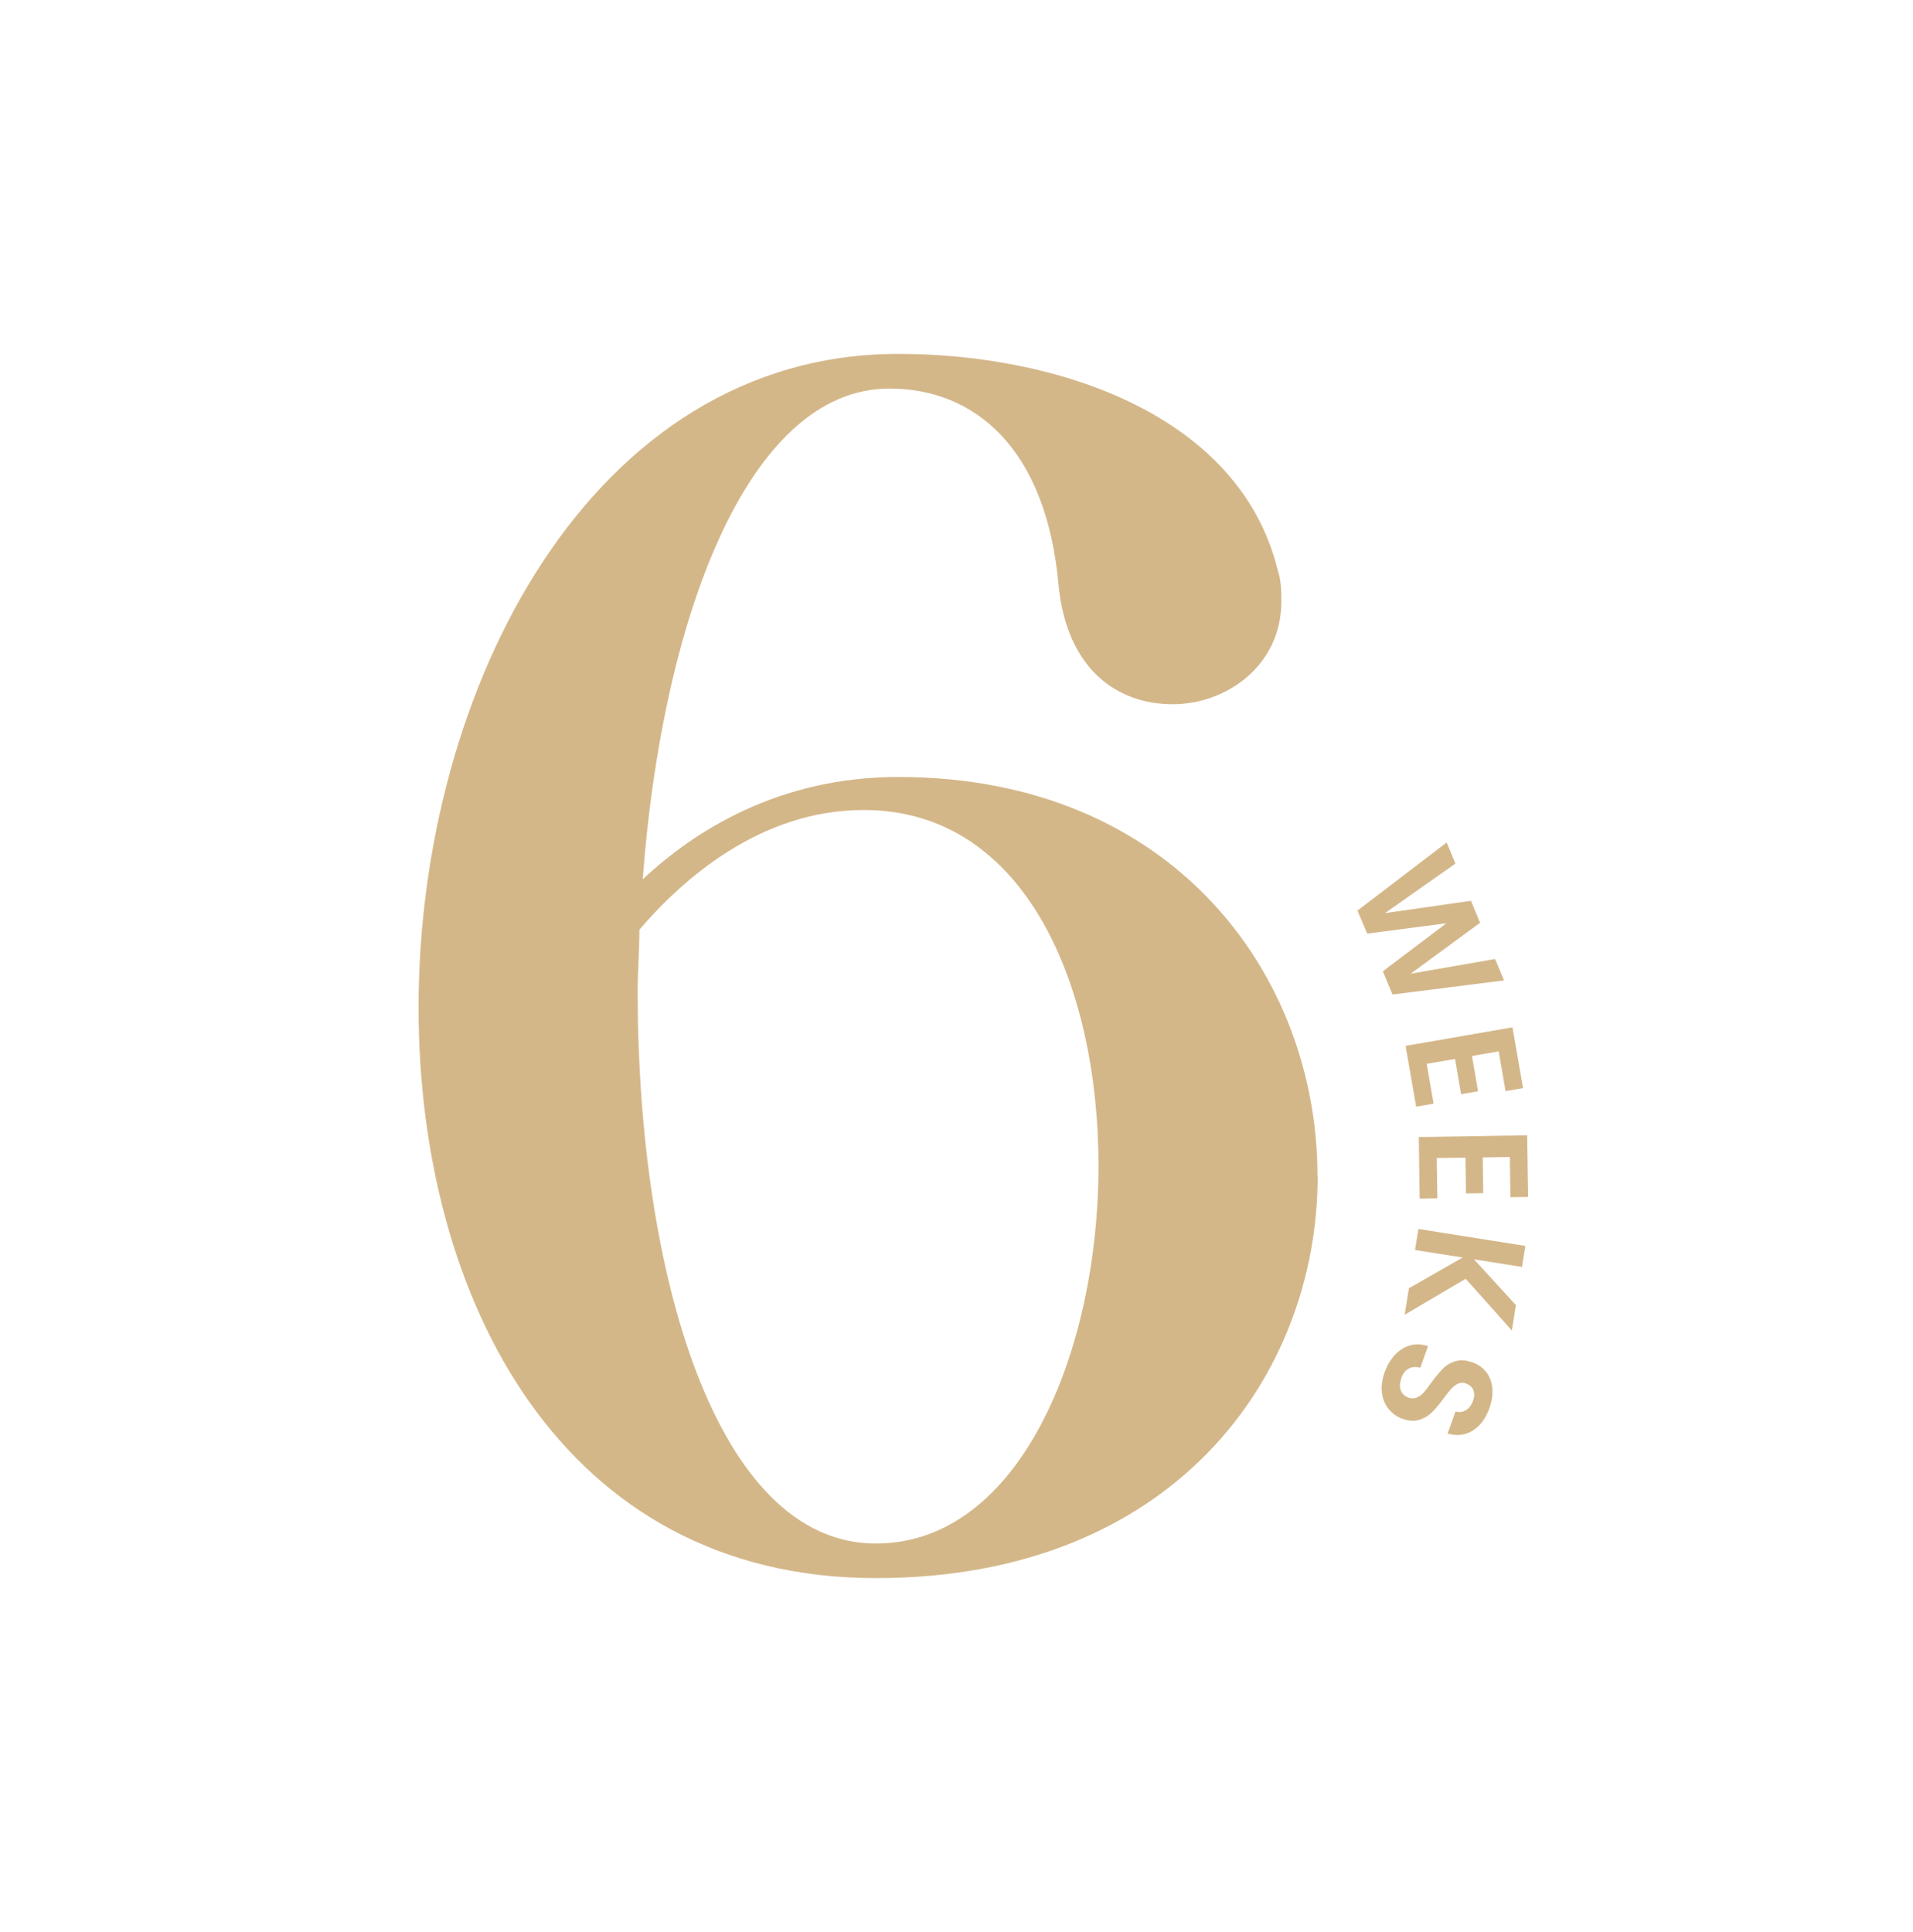 <svg width="100" height="101" viewBox="0 0 100 101" fill="none" xmlns="http://www.w3.org/2000/svg">
<path d="M68.88 61.471C68.88 71.988 61.301 82.5 45.788 82.5C29.368 82.5 21.88 67.903 21.88 52.676C21.88 35.993 30.902 18.5 46.956 18.5C55.257 18.5 64.815 21.673 66.799 29.833C66.98 30.377 66.98 30.921 66.98 31.465C66.98 34.729 64.183 36.815 61.296 36.815C58.409 36.815 55.792 35.001 55.341 30.649C54.71 23.396 50.92 20.313 46.5 20.313C39.011 20.313 34.59 32.553 33.598 45.967C36.305 43.428 40.725 40.617 46.951 40.617C61.386 40.617 68.869 51.044 68.869 61.465L68.88 61.471ZM57.422 60.927C57.422 51.588 53.633 42.345 45.152 42.345C39.738 42.345 35.678 45.972 33.423 48.601C33.423 49.689 33.333 50.777 33.333 51.865C33.333 66.463 37.393 80.692 45.783 80.692C53.272 80.692 57.422 70.719 57.422 60.932V60.927Z" fill="#D4B789"/>
<path d="M78.617 51.254L72.791 51.991L72.287 50.776L75.608 48.266L71.47 48.807L70.96 47.603L75.624 44.042L76.081 45.146L72.398 47.736L76.892 47.093L77.37 48.24L73.741 50.903L78.155 50.134L78.617 51.243V51.254Z" fill="#D4B789"/>
<path d="M78.346 54.962L76.945 55.207L77.264 57.048L76.378 57.202L76.059 55.361L74.579 55.615L74.94 57.695L74.027 57.854L73.475 54.676L79.063 53.705L79.615 56.883L78.702 57.042L78.341 54.962H78.346Z" fill="#D4B789"/>
<path d="M78.93 60.486L77.508 60.507L77.534 62.375L76.632 62.391L76.606 60.518L75.104 60.539L75.136 62.646L74.213 62.662L74.165 59.441L79.832 59.351L79.88 62.572L78.957 62.587L78.925 60.481L78.93 60.486Z" fill="#D4B789"/>
<path d="M73.656 67.342L76.463 65.739L73.969 65.347L74.144 64.248L79.737 65.134L79.561 66.233L77.052 65.835L79.243 68.228L79.031 69.554L76.617 66.853L73.427 68.732L73.65 67.342H73.656Z" fill="#D4B789"/>
<path d="M72.913 70.833C73.146 70.584 73.412 70.419 73.709 70.334C74.011 70.249 74.324 70.265 74.648 70.377L74.245 71.502C74.022 71.438 73.82 71.454 73.645 71.544C73.47 71.634 73.337 71.804 73.252 72.043C73.168 72.287 73.157 72.499 73.226 72.685C73.295 72.865 73.428 72.993 73.619 73.062C73.778 73.12 73.921 73.115 74.059 73.062C74.197 73.003 74.319 72.913 74.425 72.791C74.537 72.669 74.669 72.494 74.828 72.271C75.051 71.969 75.253 71.73 75.428 71.549C75.603 71.369 75.821 71.242 76.075 71.162C76.33 71.082 76.627 71.104 76.962 71.22C77.28 71.332 77.524 71.507 77.704 71.746C77.885 71.984 77.986 72.266 78.012 72.589C78.039 72.913 77.986 73.258 77.858 73.614C77.667 74.155 77.375 74.542 76.988 74.786C76.601 75.03 76.16 75.078 75.672 74.945L76.086 73.789C76.272 73.842 76.452 73.82 76.622 73.725C76.792 73.624 76.919 73.46 77.004 73.221C77.078 73.014 77.084 72.834 77.02 72.674C76.956 72.515 76.823 72.398 76.622 72.324C76.479 72.271 76.346 72.276 76.219 72.335C76.091 72.393 75.975 72.483 75.868 72.6C75.762 72.717 75.624 72.886 75.46 73.109C75.237 73.412 75.035 73.656 74.855 73.831C74.674 74.011 74.457 74.139 74.197 74.224C73.937 74.309 73.645 74.287 73.311 74.171C73.024 74.07 72.786 73.9 72.594 73.666C72.403 73.433 72.281 73.152 72.239 72.823C72.197 72.494 72.239 72.133 72.377 71.746C72.51 71.38 72.69 71.077 72.918 70.828L72.913 70.833Z" fill="#D4B789"/>
</svg>
